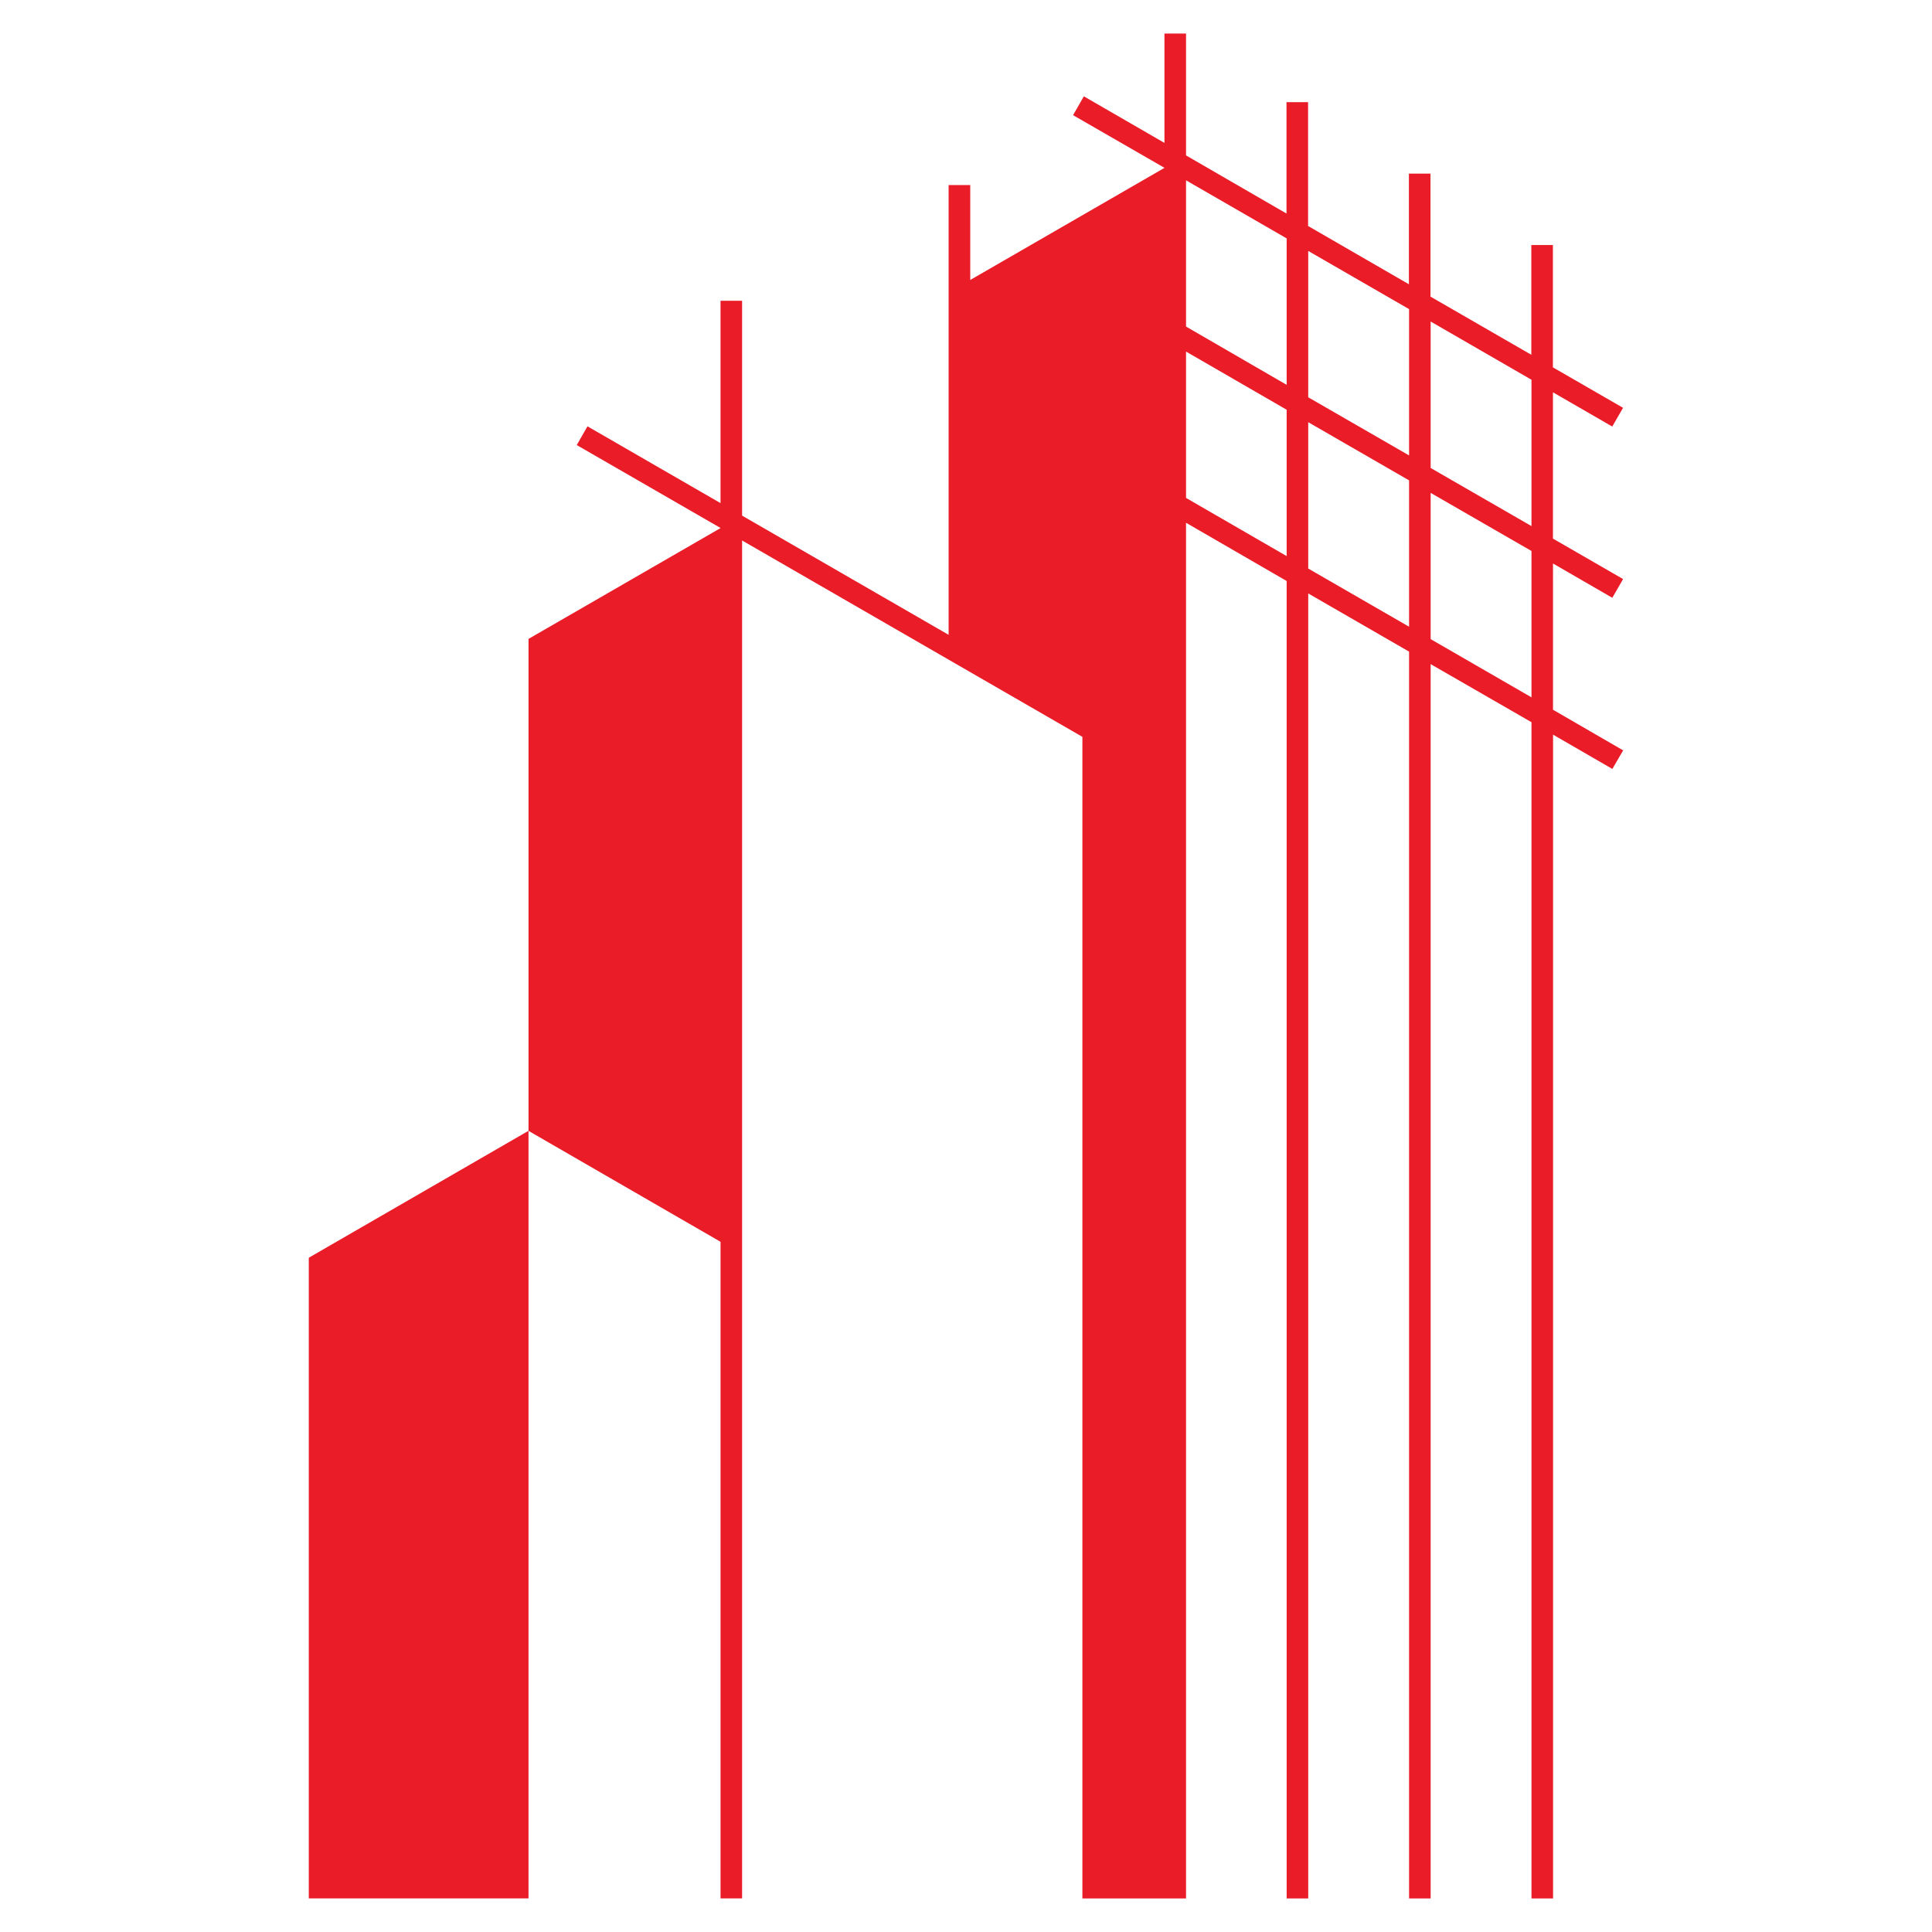 <?xml version="1.0" encoding="utf-8"?>
<!-- Generator: Adobe Illustrator 16.0.0, SVG Export Plug-In . SVG Version: 6.00 Build 0)  -->
<!DOCTYPE svg PUBLIC "-//W3C//DTD SVG 1.1//EN" "http://www.w3.org/Graphics/SVG/1.1/DTD/svg11.dtd">
<svg version="1.1" id="Calque_1" xmlns="http://www.w3.org/2000/svg" xmlns:xlink="http://www.w3.org/1999/xlink" x="0px" y="0px"
	 width="36px" height="36px" viewBox="0 0 36 36" enable-background="new 0 0 36 36" xml:space="preserve">
<path fill-rule="evenodd" clip-rule="evenodd" fill="#E91C28" d="M26.658,8.72V5.991l1.879,1.085v2.727L26.658,8.72z M24.377,7.403
	V4.676l1.879,1.084v2.726L24.377,7.403z M22.1,6.085V3.36l1.875,1.082v2.729L22.1,6.085z M26.658,11.909V9.184l1.879,1.083v2.727
	L26.658,11.909z M24.377,10.594V7.867l1.879,1.084v2.727L24.377,10.594z M22.1,9.278V6.551l1.875,1.084v2.727L22.1,9.278z
	 M9.848,35.375V21.072l3.578,2.067v12.235h0.402V10.071l6.341,3.659v21.645h1.529h0.201H22.1V9.741l1.875,1.085v24.549h0.402V11.058
	l1.879,1.084v23.233h0.402v-23l1.879,1.082v21.918h0.402V13.689l1.105,0.639l0.201-0.346l-1.307-0.757V10.5l1.105,0.639l0.201-0.349
	l-1.307-0.754V7.31l1.105,0.638l0.201-0.349l-1.307-0.754V4.566h-0.402v2.045l-1.879-1.084V3.235h-0.402v2.062l-1.879-1.086V1.904
	h-0.402v2.075L22.1,2.896V0.625h-0.402v2.038l-1.502-0.868l-0.201,0.351l1.703,0.981v0.001l-3.619,2.089V3.448h-0.403v8.381
	l-3.848-2.221V5.604h-0.402v3.771l-2.479-1.431l-0.2,0.349l2.679,1.545v0.002l-3.578,2.065v9.166l-4.094,2.365v11.938H9.848z"/>
</svg>
